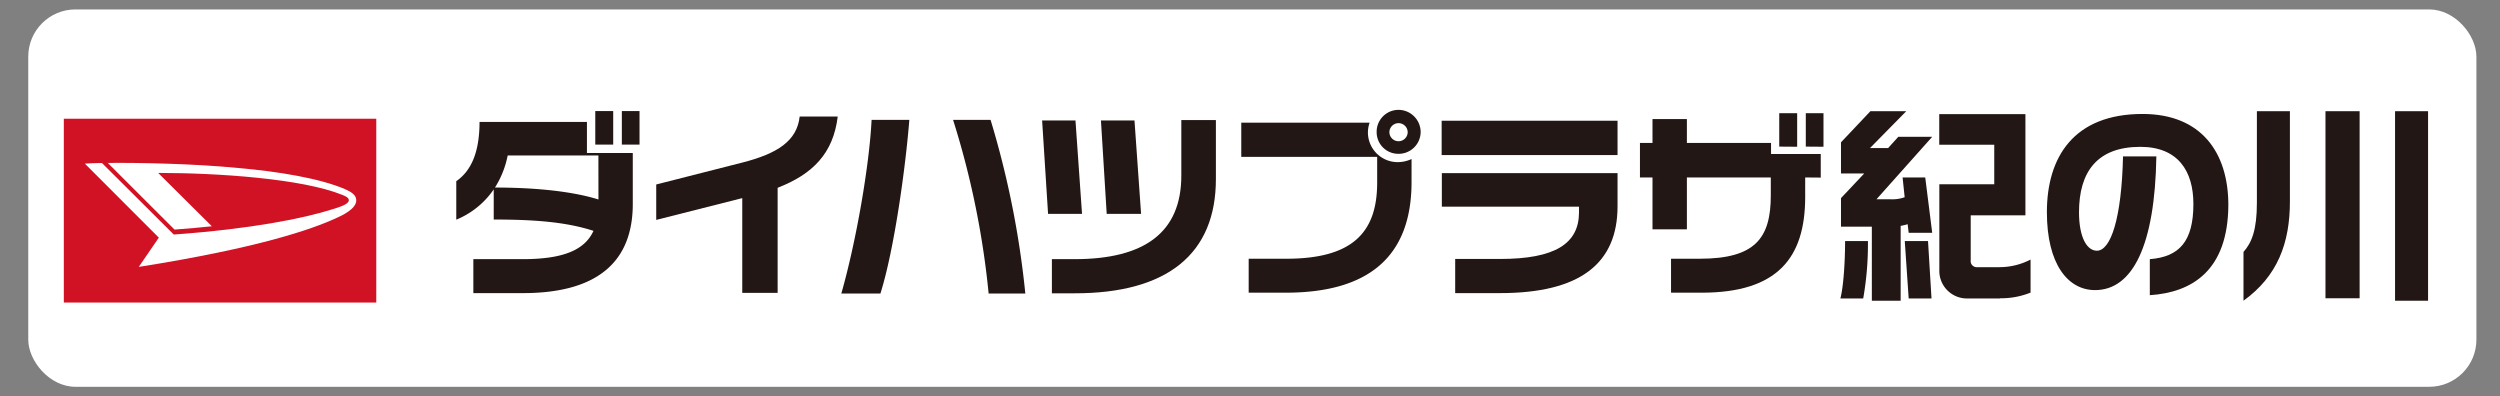 <svg xmlns="http://www.w3.org/2000/svg" viewBox="0 0 530 84"><rect x="0" y="0" width="530" height="84" fill="#808080" stroke="none"/><defs><style>.a{fill:#fff;}.b{fill:#221715;}.c{fill:#d11225;}</style></defs><title>logo_daihatsu_plaza_kinokawa</title><rect class="a" x="5.99" y="2" width="519.01" height="80" rx="10" ry="10"/><path class="b" d="M110.86,62.14H100.35v-7.2h10.47c8.9,0,13.21-2.09,15-6-5.89-1.92-12.78-2.4-21.15-2.4V40.15a17.79,17.79,0,0,1-7.94,6.42V38.41c3.09-2.14,4.93-6,4.93-12.56h22.77v6.58h9.72V43.25C134.15,55.42,126.74,62.14,110.86,62.14Zm16-29.18H107.63a19.89,19.89,0,0,1-2.7,6.8c8,0,16.09.7,21.94,2.53Zm-.66-2.31V23.54H130v7.11Zm5.63,0V23.54h3.75v7.11Z"/><path class="b" d="M164.86,39.81V62.09h-7.5V42l-18.24,4.62V39.11l18.19-4.63c7.55-1.92,11.65-4.62,12.22-9.77h8.07C176.64,32.56,172.27,36.93,164.86,39.81Z"/><path class="b" d="M186.65,62.23h-8.29c3.19-11.17,5.94-27.22,6.42-36.82h8C192,35.27,189.62,52.8,186.65,62.23Zm22.94,0a180.29,180.29,0,0,0-7.54-36.82H210a193.23,193.23,0,0,1,7.37,36.82Z"/><path class="b" d="M222.19,45.34l-1.26-19.8H228l1.39,19.8Zm5.67,16.84H223V54.94h4.84c14.75,0,22.6-5.63,22.6-17.71V25.45h7.33V37.93C257.79,53.81,247.49,62.18,227.86,62.18Zm6.76-16.84-1.22-19.8h7.11l1.4,19.8Z"/><path class="b" d="M272.57,62.05h-7.85v-7.2h8c13.92,0,19.24-5.49,19.24-16.13V33.26H263.15V26h27.21A6.44,6.44,0,0,0,290,28a6.3,6.3,0,0,0,6.37,6.37,6.84,6.84,0,0,0,2.88-.66v4.84C299.26,54.37,290.19,62.05,272.57,62.05Zm23.9-29.44A4.59,4.59,0,0,1,291.85,28a4.64,4.64,0,0,1,4.62-4.71A4.72,4.72,0,0,1,301.18,28,4.67,4.67,0,0,1,296.47,32.61Zm0-6.5A1.94,1.94,0,0,0,294.55,28a1.94,1.94,0,0,0,3.88,0A1.94,1.94,0,0,0,296.47,26.11Z"/><path class="b" d="M305.63,32.87V25.59h37.29v7.28ZM318,62.14H308.5V54.9H318c11.65,0,16.75-3.23,16.75-9.9V43.82H305.67V36.71h37.25v7C342.92,55.86,335,62.14,318,62.14Z"/><path class="b" d="M382.7,37.62v4.15c0,12.91-5.89,20.28-21.94,20.28h-6.5v-7.2h6.1c11.74,0,15.05-4.36,15.05-13.43v-3.8H357.62v11h-7.29v-11h-2.66V30.3h2.66V25.24h7.29V30.3h17.84v2.35H386v5Zm-5.5-6.54V24H381v7.11Zm5.63,0V24h3.75v7.11Z"/><path class="b" d="M395,63.27h-4.84c.65-2.4,1-7.76,1-12.17H396A66,66,0,0,1,395,63.27Zm9.64-13.91-.22-1.83a11.57,11.57,0,0,1-1.48.35V63.75h-6.11V48.05h-6.54V42l4.93-5.23h-4.93V30.17l6.23-6.59h7.6l-7.68,7.81h3.84L402.44,29h7.19L397.81,42.25h3.1a7.75,7.75,0,0,0,2.88-.44l-.44-4.19h4.8l1.48,11.74Zm0,13.91-.83-12.17h4.93l.74,12.17Zm19.37,0h-6.77a5.85,5.85,0,0,1-6.1-6.06V39.06h11.64V30.69H411.12v-6.5h18.27V45.65h-11.6V55.2a1.28,1.28,0,0,0,1.35,1.44h4.54a14.43,14.43,0,0,0,6.8-1.61v7A16.53,16.53,0,0,1,424,63.23Z"/><path class="b" d="M455.76,62.58V54.94C462,54.46,465,51.19,465,43.25c0-7-3.27-12.12-11.25-12.12-9.16,0-13,5.32-13,13.87,0,5.36,1.7,8.15,3.79,8.15,2.93,0,5.24-6.8,5.54-20h7.07c-.31,18.84-5,28.35-13,28.35-5.76,0-10.21-5.5-10.21-16.53,0-11.74,5.76-20.81,20.28-20.81,12.44,0,18.19,8.16,18.19,19.32C472.33,57.34,464.74,62,455.76,62.58Z"/><path class="b" d="M475.62,63.75V53.41c1.79-2,2.84-4.79,2.84-10.38V23.58h7V42.64C485.48,51.54,482.82,58.56,475.62,63.75ZM493,63.23V23.58h7.24V63.23Zm14.75.52V23.58h7V63.75Z"/><rect class="c" x="13.53" y="25.17" width="66.24" height="38.97"/><path class="a" d="M33.53,36.66c12.69,0,30.51,1.21,39,4.64.8.32,1.42.6,1.42,1.17,0,.79-1.73,1.35-3.33,1.85-6.24,2-17.43,4.22-33.78,5.4L21.61,34.55c-1.47,0-2.7.09-3.62.14L33.67,50.38l-4.25,6.2c25.35-4,36.8-8,41.89-10.36,1.09-.49,4.22-1.88,4.22-3.75,0-1.12-1.06-1.8-2.43-2.39-5.22-2.24-14-3.73-22.68-4.47-9-.9-21-1.14-27.57-1.07L37,48.67c2.79-.2,5.42-.44,7.91-.7L33.53,36.66"/></svg>